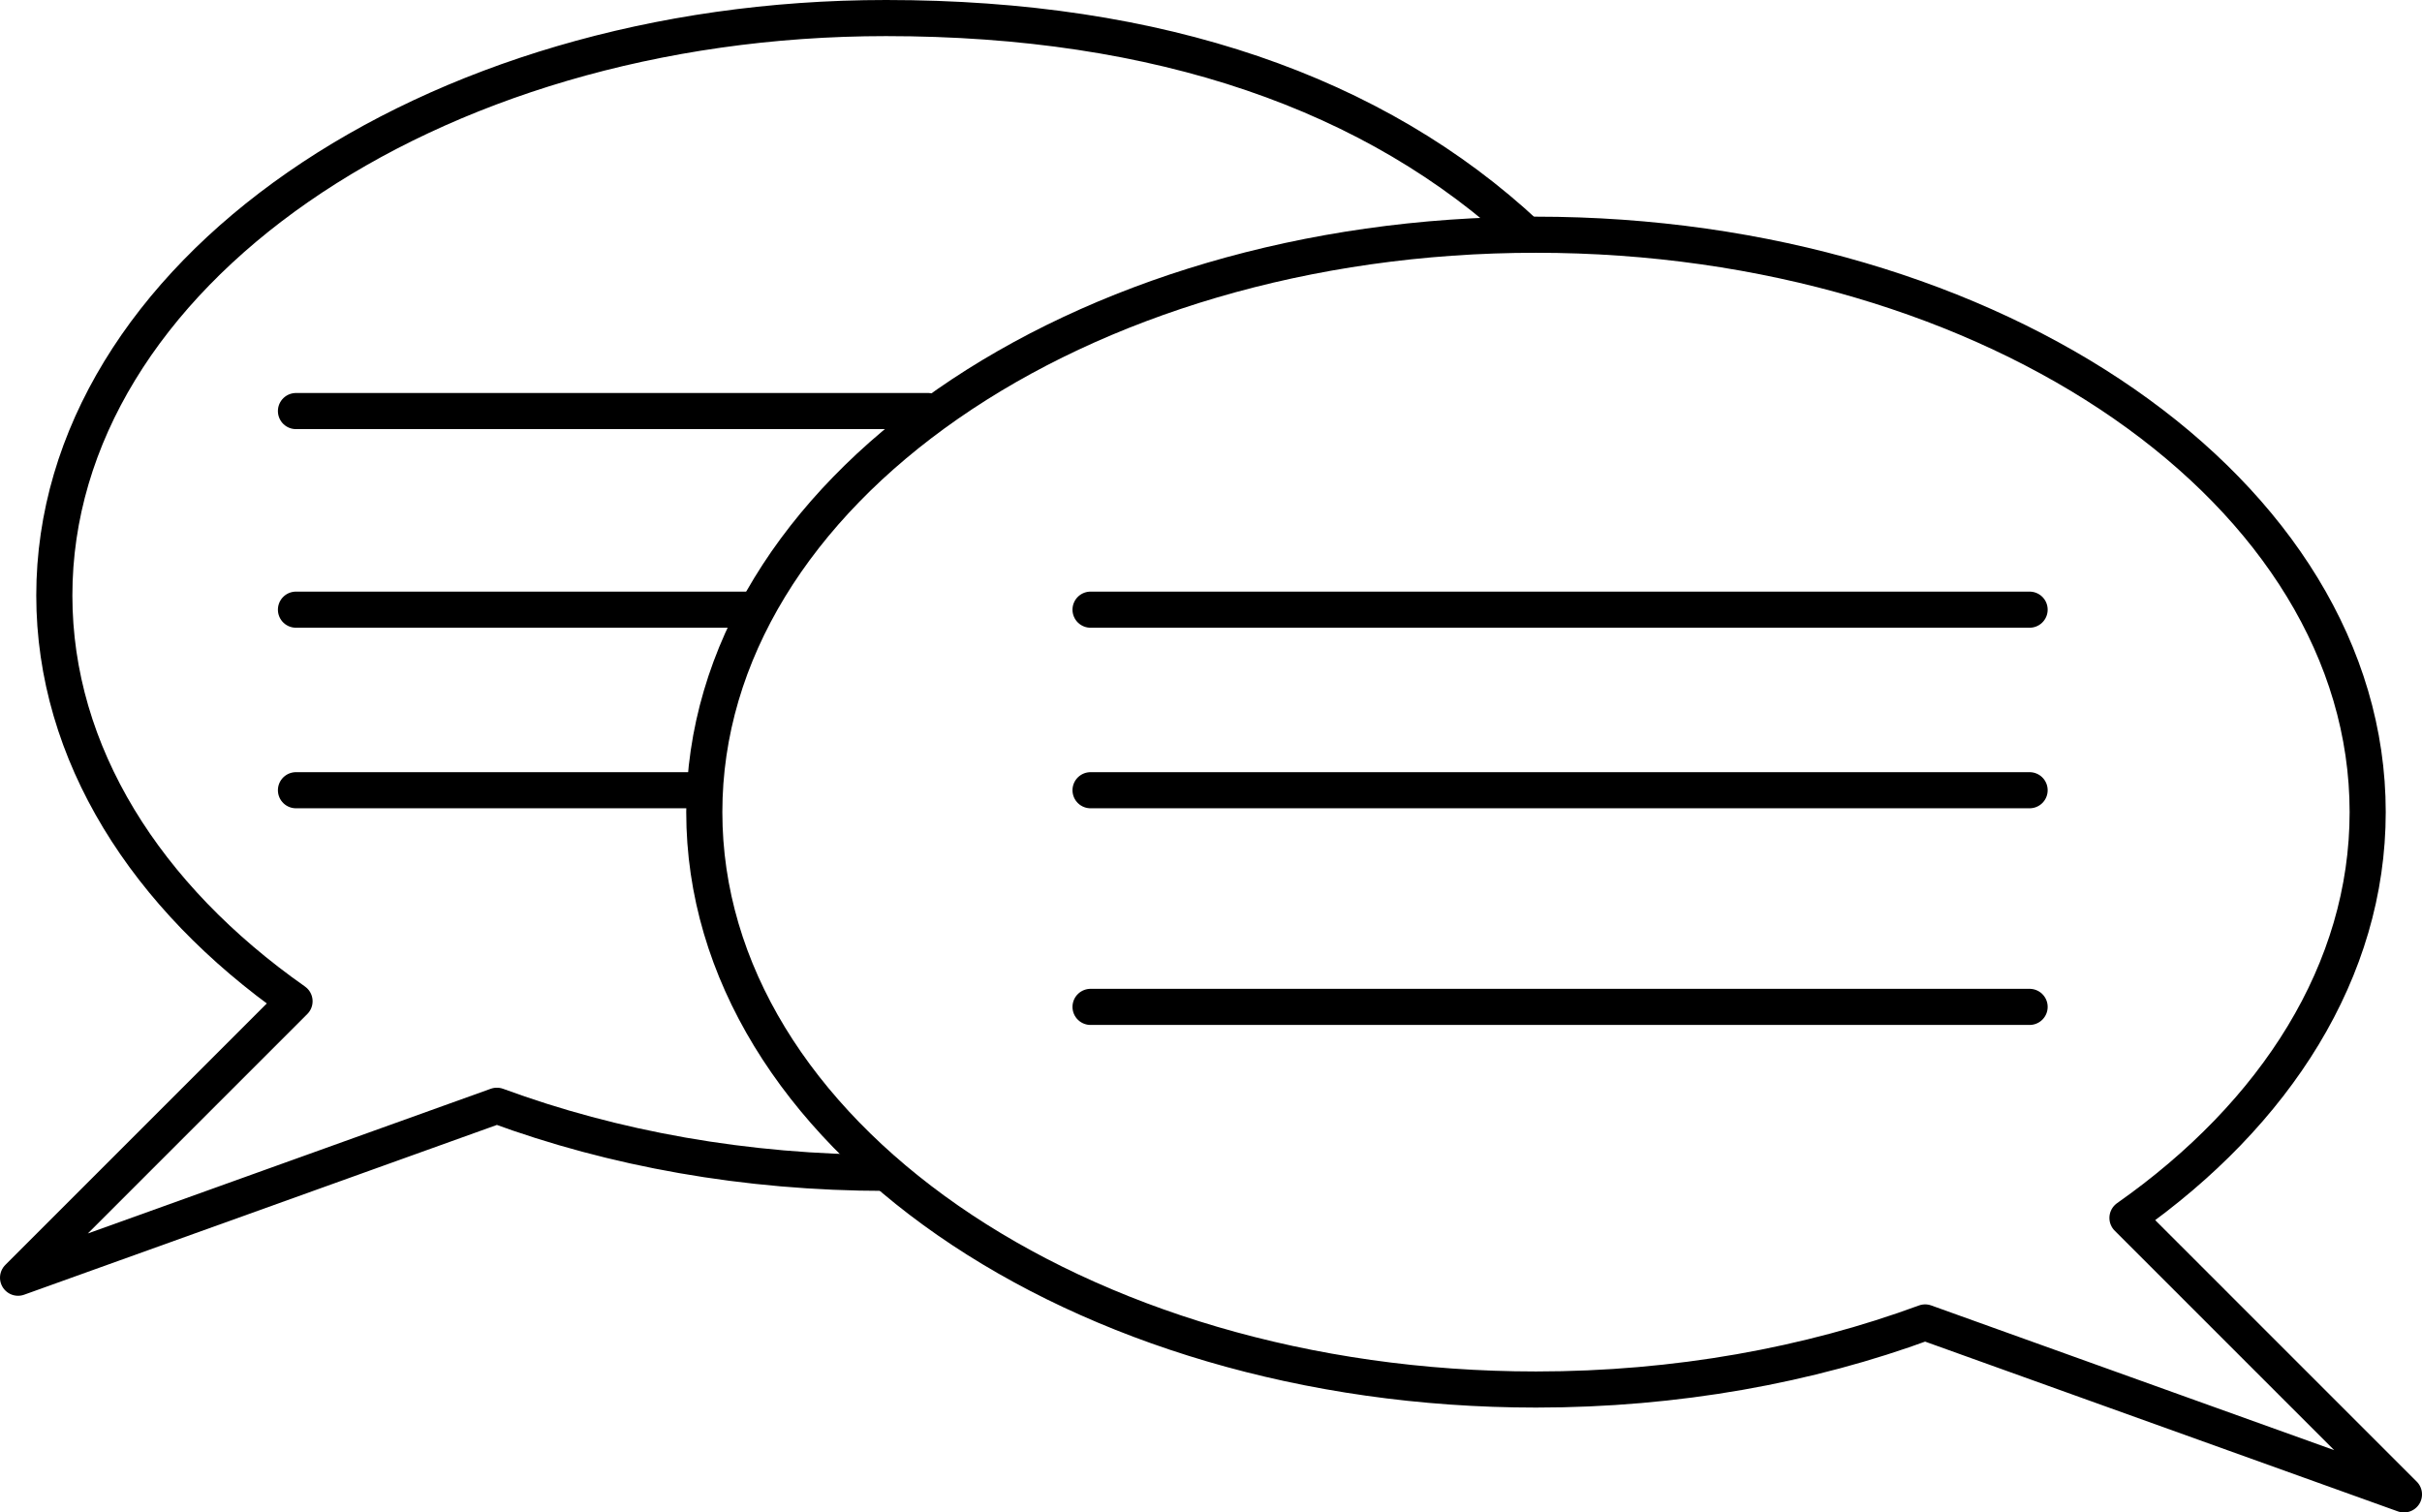 <?xml version="1.0" encoding="utf-8"?>
<!-- Generator: Adobe Illustrator 16.0.4, SVG Export Plug-In . SVG Version: 6.00 Build 0)  -->
<!DOCTYPE svg PUBLIC "-//W3C//DTD SVG 1.1//EN" "http://www.w3.org/Graphics/SVG/1.1/DTD/svg11.dtd">
<svg version="1.1" id="Layer_1" xmlns="http://www.w3.org/2000/svg" xmlns:xlink="http://www.w3.org/1999/xlink" x="0px" y="0px"
	 width="134.118px" height="83.767px" viewBox="0 0 134.118 83.767" enable-background="new 0 0 134.118 83.767"
	 xml:space="preserve">
<path fill="none" stroke="#000000" stroke-width="2" stroke-linecap="round" stroke-linejoin="round" stroke-miterlimit="10" d="
	M84.552,13C76.159,5.153,64.221,1,49.063,1C23.627,1,3.008,15.318,3.008,32.979c0,8.763,5.08,16.701,13.302,22.476L1,70.767
	l26.515-9.524c6.431,2.369,13.762,3.716,21.549,3.716"/>
<path fill="none" stroke="#000000" stroke-width="2" stroke-linecap="round" stroke-linejoin="round" stroke-miterlimit="10" d="
	M85.055,13c25.436,0,46.055,14.318,46.055,31.979c0,8.764-5.08,16.701-13.302,22.477l15.311,15.312l-26.515-9.524
	c-6.431,2.369-13.762,3.716-21.549,3.716C59.619,76.958,39,62.641,39,44.979C39,27.318,59.619,13,85.055,13z"/>
<line fill="none" stroke="#000000" stroke-width="2" stroke-linecap="round" stroke-linejoin="round" stroke-miterlimit="10" x1="60.389" y1="33.767" x2="112.389" y2="33.767"/>
<line fill="none" stroke="#000000" stroke-width="2" stroke-linecap="round" stroke-linejoin="round" stroke-miterlimit="10" x1="60.389" y1="43.767" x2="112.389" y2="43.767"/>
<line fill="none" stroke="#000000" stroke-width="2" stroke-linecap="round" stroke-linejoin="round" stroke-miterlimit="10" x1="60.389" y1="55.767" x2="112.389" y2="55.767"/>
<line fill="none" stroke="#000000" stroke-width="2" stroke-linecap="round" stroke-linejoin="round" stroke-miterlimit="10" x1="16.389" y1="33.767" x2="41.389" y2="33.767"/>
<line fill="none" stroke="#000000" stroke-width="2" stroke-linecap="round" stroke-linejoin="round" stroke-miterlimit="10" x1="16.389" y1="43.767" x2="38.389" y2="43.767"/>
<line fill="none" stroke="#000000" stroke-width="2" stroke-linecap="round" stroke-linejoin="round" stroke-miterlimit="10" x1="16.389" y1="22.767" x2="51.389" y2="22.767"/>
</svg>
